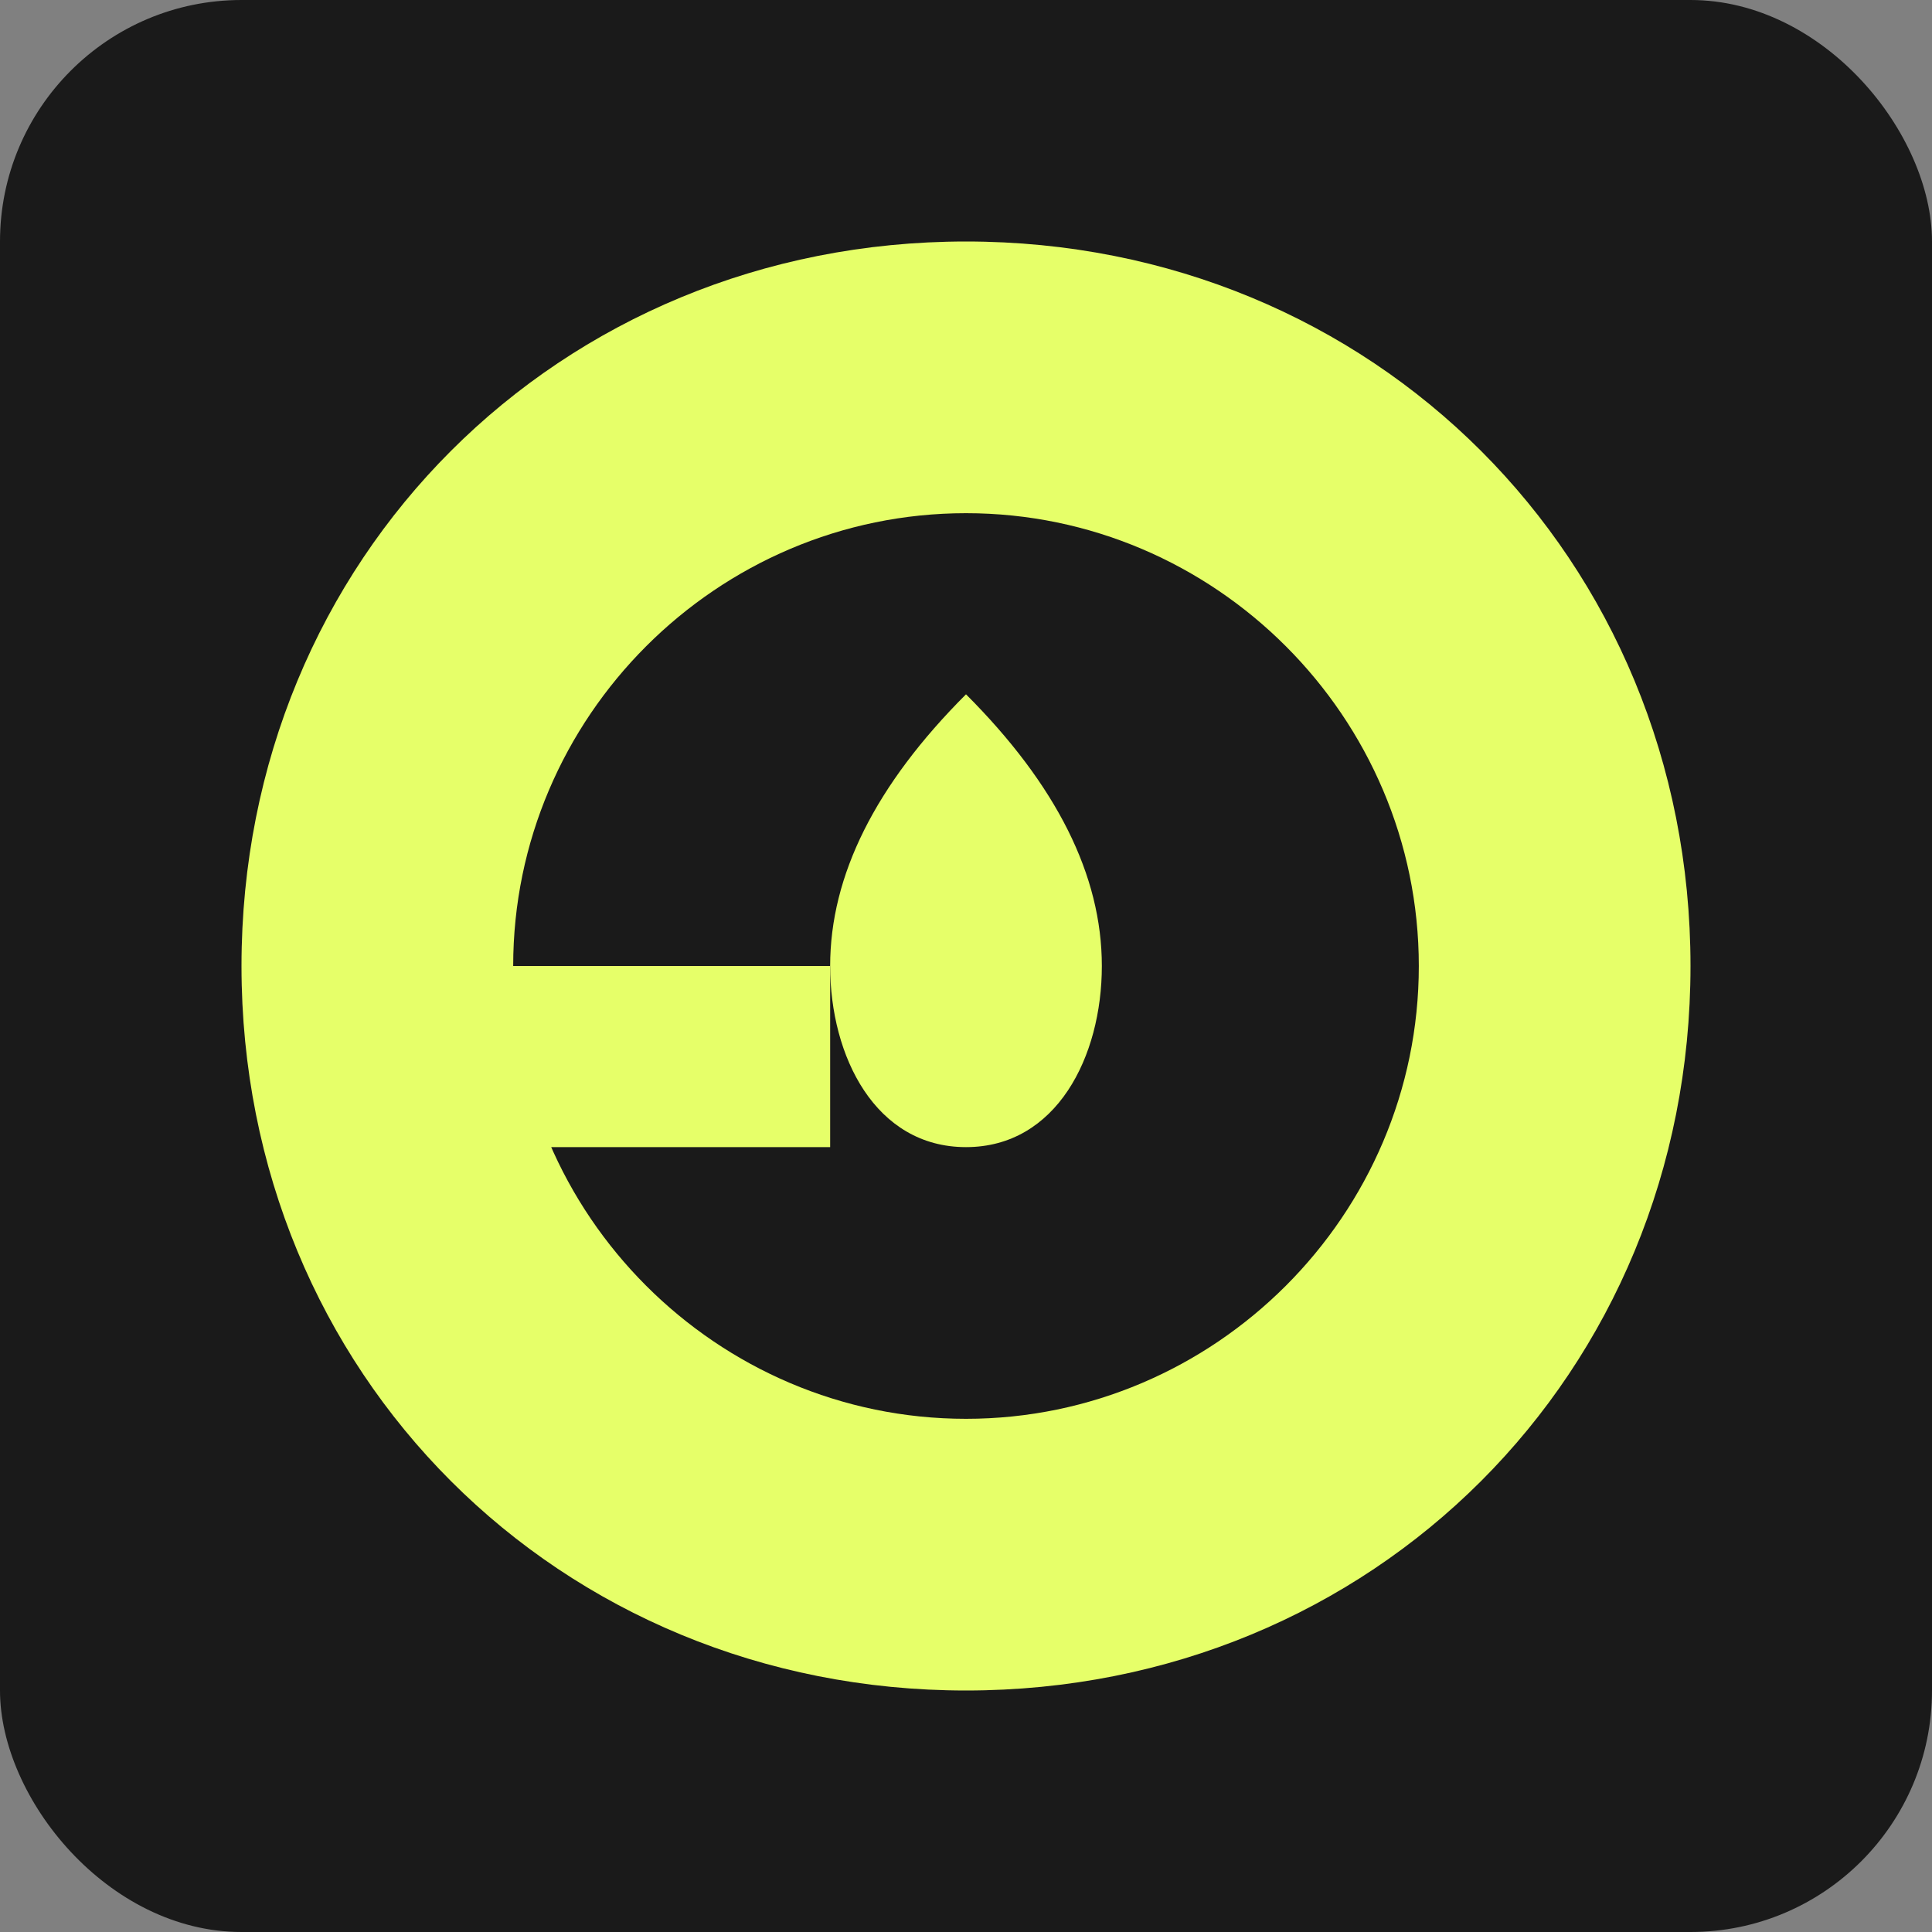 <svg xmlns="http://www.w3.org/2000/svg" viewBox="0 0 32 32" width="32" height="32">
  <rect x="0" y="0" width="32" height="32" fill="#808080" stroke="none"/>
  <!-- Background -->
  <rect width="32" height="32" rx="4" fill="#1a1a1a"/>
  
  <!-- Gas icon -->
  <g transform="translate(4, 4) scale(0.75)">
    <path d="M16,0 C7,0 0,7 0,16 C0,25 7,32 16,32 C25,32 32,25 32,16 C32,7 25,0 16,0 Z" fill="#e6ff69"/>
    <path d="M16,6 C10.5,6 6,10.5 6,16 C6,21.5 10.5,26 16,26 C21.5,26 26,21.5 26,16 C26,10.5 21.5,6 16,6 Z" fill="#1a1a1a"/>
    
    <!-- Gas flame -->
    <path d="M16,10 C14,12 13,14 13,16 C13,18 14,20 16,20 C18,20 19,18 19,16 C19,14 18,12 16,10 Z" fill="#e6ff69"/>
    
    <!-- Gas pipe -->
    <rect x="1" y="16" width="12" height="4" fill="#e6ff69"/>
  </g>
</svg>
